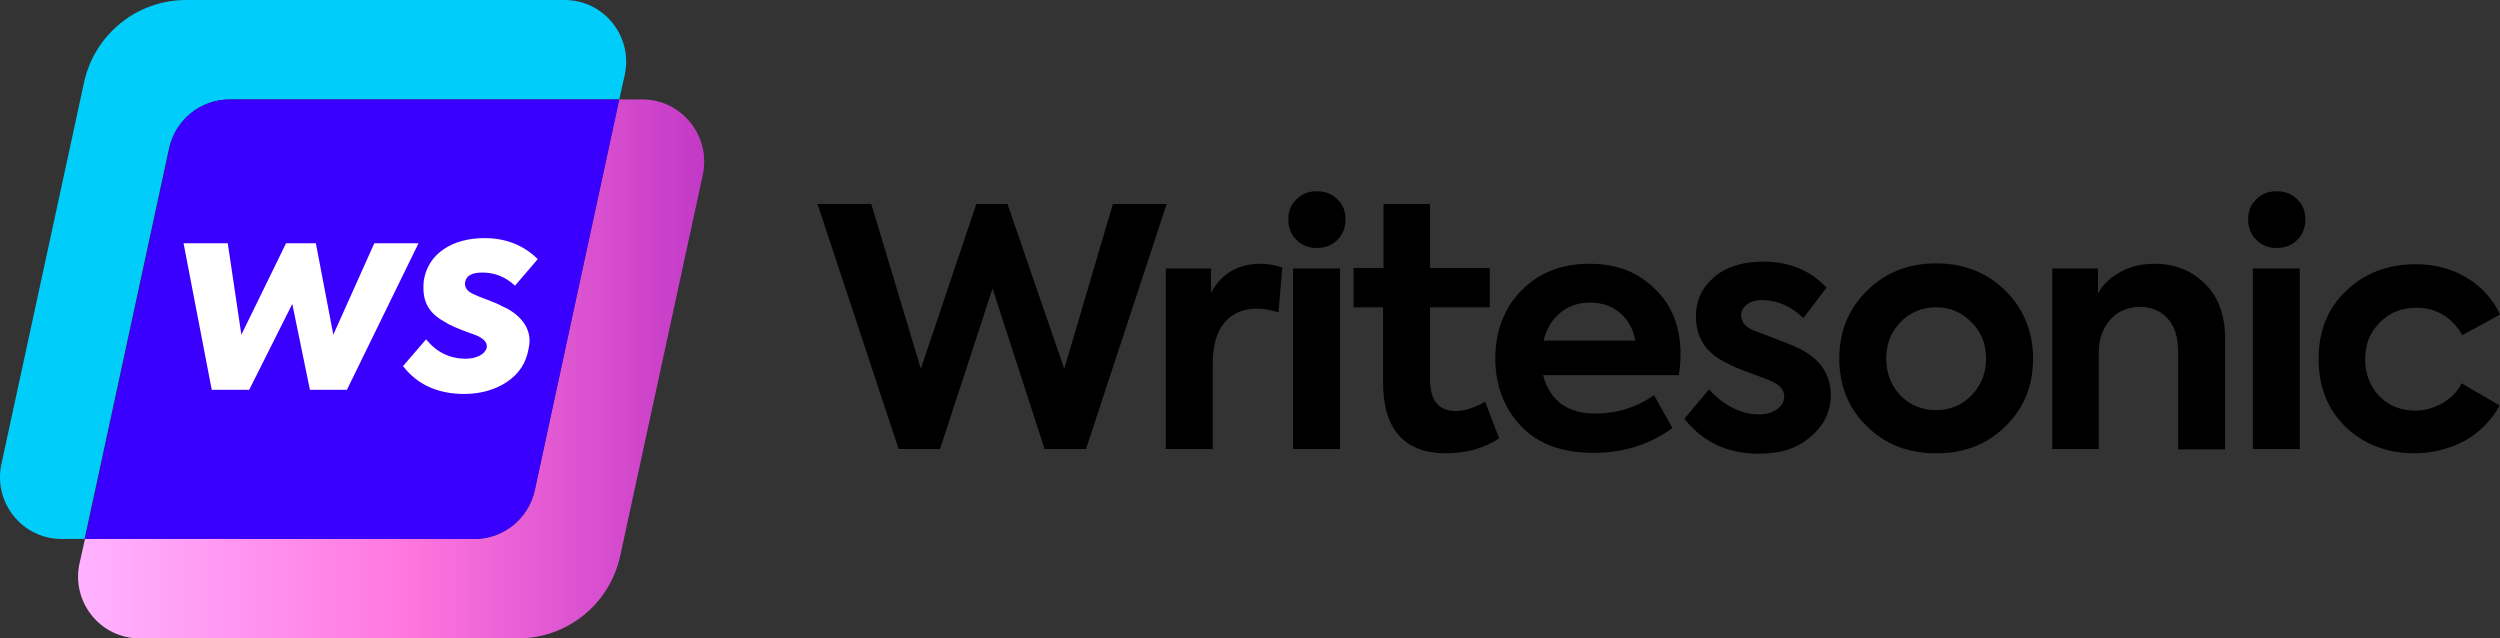 <svg xmlns="http://www.w3.org/2000/svg" xmlns:xlink="http://www.w3.org/1999/xlink" id="Layer_1" data-name="Layer 1" viewBox="0 0 1836.82 469.04"><rect x="0" y="0" width="1836.82" height="469.04" fill="#333333" stroke="none"/><defs><style>      .cls-1 {        fill: #fff;      }      .cls-2 {        fill: #00cdfa;      }      .cls-3 {        fill: #3a00ff;      }      .cls-4 {        fill: url(#linear-gradient);      }    </style><linearGradient id="linear-gradient" x1="57.38" y1="9.64" x2="517.42" y2="9.64" gradientTransform="translate(0 280.69) scale(1 -1)" gradientUnits="userSpaceOnUse"><stop offset="0" stop-color="#ffb3ff"></stop><stop offset=".53" stop-color="#ff76df"></stop><stop offset="1" stop-color="#c239c6"></stop></linearGradient></defs><path class="cls-2" d="m168.74,73.05h286.24l4.08-18.18c5.96-28.22-15.36-54.87-44.21-54.87H136.76c-36.05,0-67.09,25.08-74.93,60.2L1,341.11c-5.96,28.22,15.36,54.87,44.21,54.87h16.93L124.22,108.79c4.7-20.69,23.2-35.74,44.52-35.74Z"></path><path class="cls-4" d="m471.91,73.06h-16.93l-62.08,287.18c-4.39,20.69-22.89,35.74-44.21,35.74H62.45l-4.08,18.18c-5.96,28.22,15.36,54.87,44.21,54.87h278.09c36.06,0,67.09-25.08,74.93-60.2l60.82-280.6c5.96-28.53-15.68-55.18-44.52-55.18Z"></path><path class="cls-3" d="m392.9,360.25l62.08-287.18H168.73c-21.32,0-39.82,14.74-44.21,35.74l-62.08,287.18h286.24c21.32,0,39.5-15.05,44.21-35.74Z"></path><path class="cls-1" d="m155.58,286.4l-20.72-107.69h32.48l10,67.2,32.84-67.2h21.89l12.83,67.2,30.13-67.2h32.48l-52.61,107.69h-27.19l-12.95-63.08-31.66,63.08h-27.54Z"></path><path class="cls-1" d="m296.11,268.98l16.95-19.66c7.65,9.41,17.3,14.24,29.19,14.24,7.65,0,14.36-3.18,15.42-8.47.35-3.18-1.76-5.89-6.71-8.24-1.18-.59-3.77-1.53-7.88-2.94-8.12-3.18-11.65-4.36-18.71-8.83-9.89-6.12-14.6-14.59-12.95-29.19,3.18-19.89,21.42-30.95,44.49-30.95,15.77,0,28.72,5.18,39.19,15.42l-16.71,19.54c-6.94-6.47-14.95-9.65-24.01-9.65-7.3,0-11.65,2.12-12.59,6.71-.82,3.77,1.18,6.94,5.89,9.06,1.53.82,4.71,2.12,9.42,3.88,4.71,1.77,8.71,3.3,12,5.18,10.59,4.47,23.07,14.95,19.3,30.95-1.76,10.48-7.06,18.71-16.01,24.6-8.83,5.88-19.54,8.83-31.54,8.83-19.3-.12-34.25-6.83-44.72-20.48Z"></path><path d="m690.67,329.9h-30.42l-59.58-180h39.51l36.38,121.04,40.77-121.04h22.89l41.71,121.04,35.75-121.04h39.51l-59.27,180h-30.42l-38.26-117.91-38.57,117.91Z"></path><path d="m891.04,329.89h-34.49v-132.65h33.24v17.88c7.84-14.43,20.07-21.32,36.38-21.32,5.33,0,10.66.94,15.99,2.82l-2.82,32.93c-5.96-1.88-10.97-2.82-15.68-2.82-10.03,0-17.87,3.45-23.83,10.03-5.64,6.59-8.78,16.62-8.78,30.1v63.03h0Z"></path><path d="m988.59,161.2c0,5.96-1.88,10.98-5.96,15.05-4.08,4.08-9.09,5.96-15.05,5.96s-10.98-1.88-15.05-5.96c-4.08-4.08-5.96-9.09-5.96-15.05s1.88-10.97,5.96-14.74c4.08-4.08,9.09-5.96,15.05-5.96s10.97,1.88,15.05,5.96c4.08,3.76,5.96,8.78,5.96,14.74Zm-4.08,36.06v132.65h-34.49v-132.65h34.49Z"></path><path d="m1091.13,295.09l10.35,26.97c-10.97,7.21-24.15,10.98-39.2,10.98s-26.66-4.39-34.5-13.17c-7.84-8.78-11.6-21.95-11.6-39.2v-54.88h-21.64v-28.85h21.95v-47.04h34.18v47.04h43.9v28.85h-43.9v52.68c0,15.68,6.27,23.52,18.82,23.52,6.27,0,13.8-2.19,21.64-6.9Z"></path><path d="m1234.74,260.59c0,4.08-.31,9.1-1.26,15.05h-99.72c5.02,18.82,17.87,28.22,38.57,28.22,15.36,0,29.79-4.39,42.96-13.49l13.48,24.15c-16.93,12.23-36.06,18.19-58.01,18.19-23.21,0-41.08-6.58-53.62-20.07-12.23-13.17-18.5-29.79-18.5-49.23s6.27-37,19.13-49.86c12.86-13.17,29.48-19.76,49.86-19.76s35.12,5.96,47.67,17.88c13.17,12.23,19.44,28.54,19.44,48.92Zm-66.48-38.26c-8.47,0-15.99,2.51-21.95,7.53-5.96,5.02-10.03,11.6-12.23,20.38h67.42c-1.57-8.47-5.33-15.37-11.29-20.38-5.96-5.02-13.17-7.53-21.95-7.53Z"></path><path d="m1292.45,333.35c-23.2,0-41.39-8.47-54.88-25.71l18.19-21.64c4.7,5.64,10.35,10.03,16.93,13.48,6.58,3.45,13.17,5.02,19.75,5.02,5.33,0,9.41-1.26,13.17-3.76,3.45-2.51,5.33-5.64,5.33-9.41,0-4.7-3.13-8.47-9.41-11.29-1.88-.94-7.21-2.82-15.68-5.96-7.53-2.82-13.17-5.02-16.93-7.21-15.37-7.21-22.89-18.82-22.89-34.5,0-11.6,4.39-21.01,13.48-28.85,8.78-7.53,21.01-11.29,36.06-11.29,18.81,0,34.49,6.27,46.41,19.13l-16.93,22.26c-9.41-8.78-19.44-13.17-30.42-13.17-4.39,0-8.15.94-10.98,3.13-2.82,2.2-4.39,4.7-4.39,7.84,0,5.65,3.76,9.72,11.6,12.23,17.25,6.59,27.91,10.66,31.98,12.86,15.05,7.84,22.26,19.13,22.26,33.55,0,12.54-5.02,22.58-14.74,30.73-9.41,8.47-21.95,12.54-37.94,12.54Z"></path><path d="m1351.38,263.43c0-19.75,6.59-36.06,20.07-49.55,13.48-13.49,30.42-20.38,51.11-20.38s37.63,6.9,51.12,20.38c13.17,13.17,20.07,29.79,20.07,49.55s-6.58,36.38-20.07,49.55c-13.49,13.48-30.42,20.07-51.12,20.07s-37.63-6.58-51.11-20.07c-13.48-13.17-20.07-29.79-20.07-49.55Zm44.84,26.97c6.9,7.21,15.68,10.97,26.34,10.97s18.82-3.76,26.03-10.97c7.21-7.53,10.66-16.62,10.66-26.97s-3.45-19.44-10.66-26.65c-7.21-7.21-15.68-10.98-26.03-10.98s-19.44,3.76-26.34,10.98c-6.9,7.21-10.35,15.99-10.35,26.65s3.45,19.76,10.35,26.97Z"></path><path d="m1542.36,329.89h-34.5v-132.65h33.55v18.5c3.45-6.58,9.09-11.92,16.62-15.99,7.53-4.08,15.68-5.96,25.09-5.96,14.43,0,26.66,4.7,36.69,14.43,10.04,9.72,15.05,23.2,15.05,40.77v81.22h-34.49v-71.81c0-10.35-2.51-18.5-7.53-24.15-5.02-5.64-11.92-8.78-20.38-8.78-9.09,0-16.31,3.14-21.95,9.41-5.64,6.27-8.47,14.42-8.47,24.15v70.87h.31Z"></path><path d="m1693.81,161.2c0,5.96-1.88,10.98-5.96,15.05-4.08,4.08-9.09,5.96-15.05,5.96s-10.97-1.88-15.05-5.96c-4.08-4.08-5.96-9.09-5.96-15.05s1.88-10.97,5.96-14.74c4.08-4.08,9.09-5.96,15.05-5.96s10.97,1.88,15.05,5.96c4.08,3.76,5.96,8.78,5.96,14.74Zm-4.08,36.06v132.65h-34.5v-132.65h34.5Z"></path><path d="m1774.11,333.04c-20.39,0-37.33-6.59-50.81-19.44-13.17-12.86-19.75-29.48-19.75-49.86s6.58-37,20.06-49.86c13.49-13.17,30.73-19.75,51.43-19.75,13.49,0,26.02,3.13,37.01,9.72,10.97,6.58,19.45,15.68,24.77,27.28l-27.6,15.05c-8.16-13.48-19.45-20.07-33.86-20.07-10.97,0-20.08,3.76-26.97,10.97-7.21,7.21-10.65,15.99-10.65,26.66s3.45,20.07,10.34,27.28c7.21,7.21,16,10.66,26.65,10.66,6.91,0,13.49-1.88,20.08-5.64,6.26-3.76,10.97-8.47,13.8-14.43l27.9,16.31c-5.64,10.66-14.12,19.13-25.09,25.71-11.29,5.96-23.82,9.41-37.31,9.41Z"></path></svg>